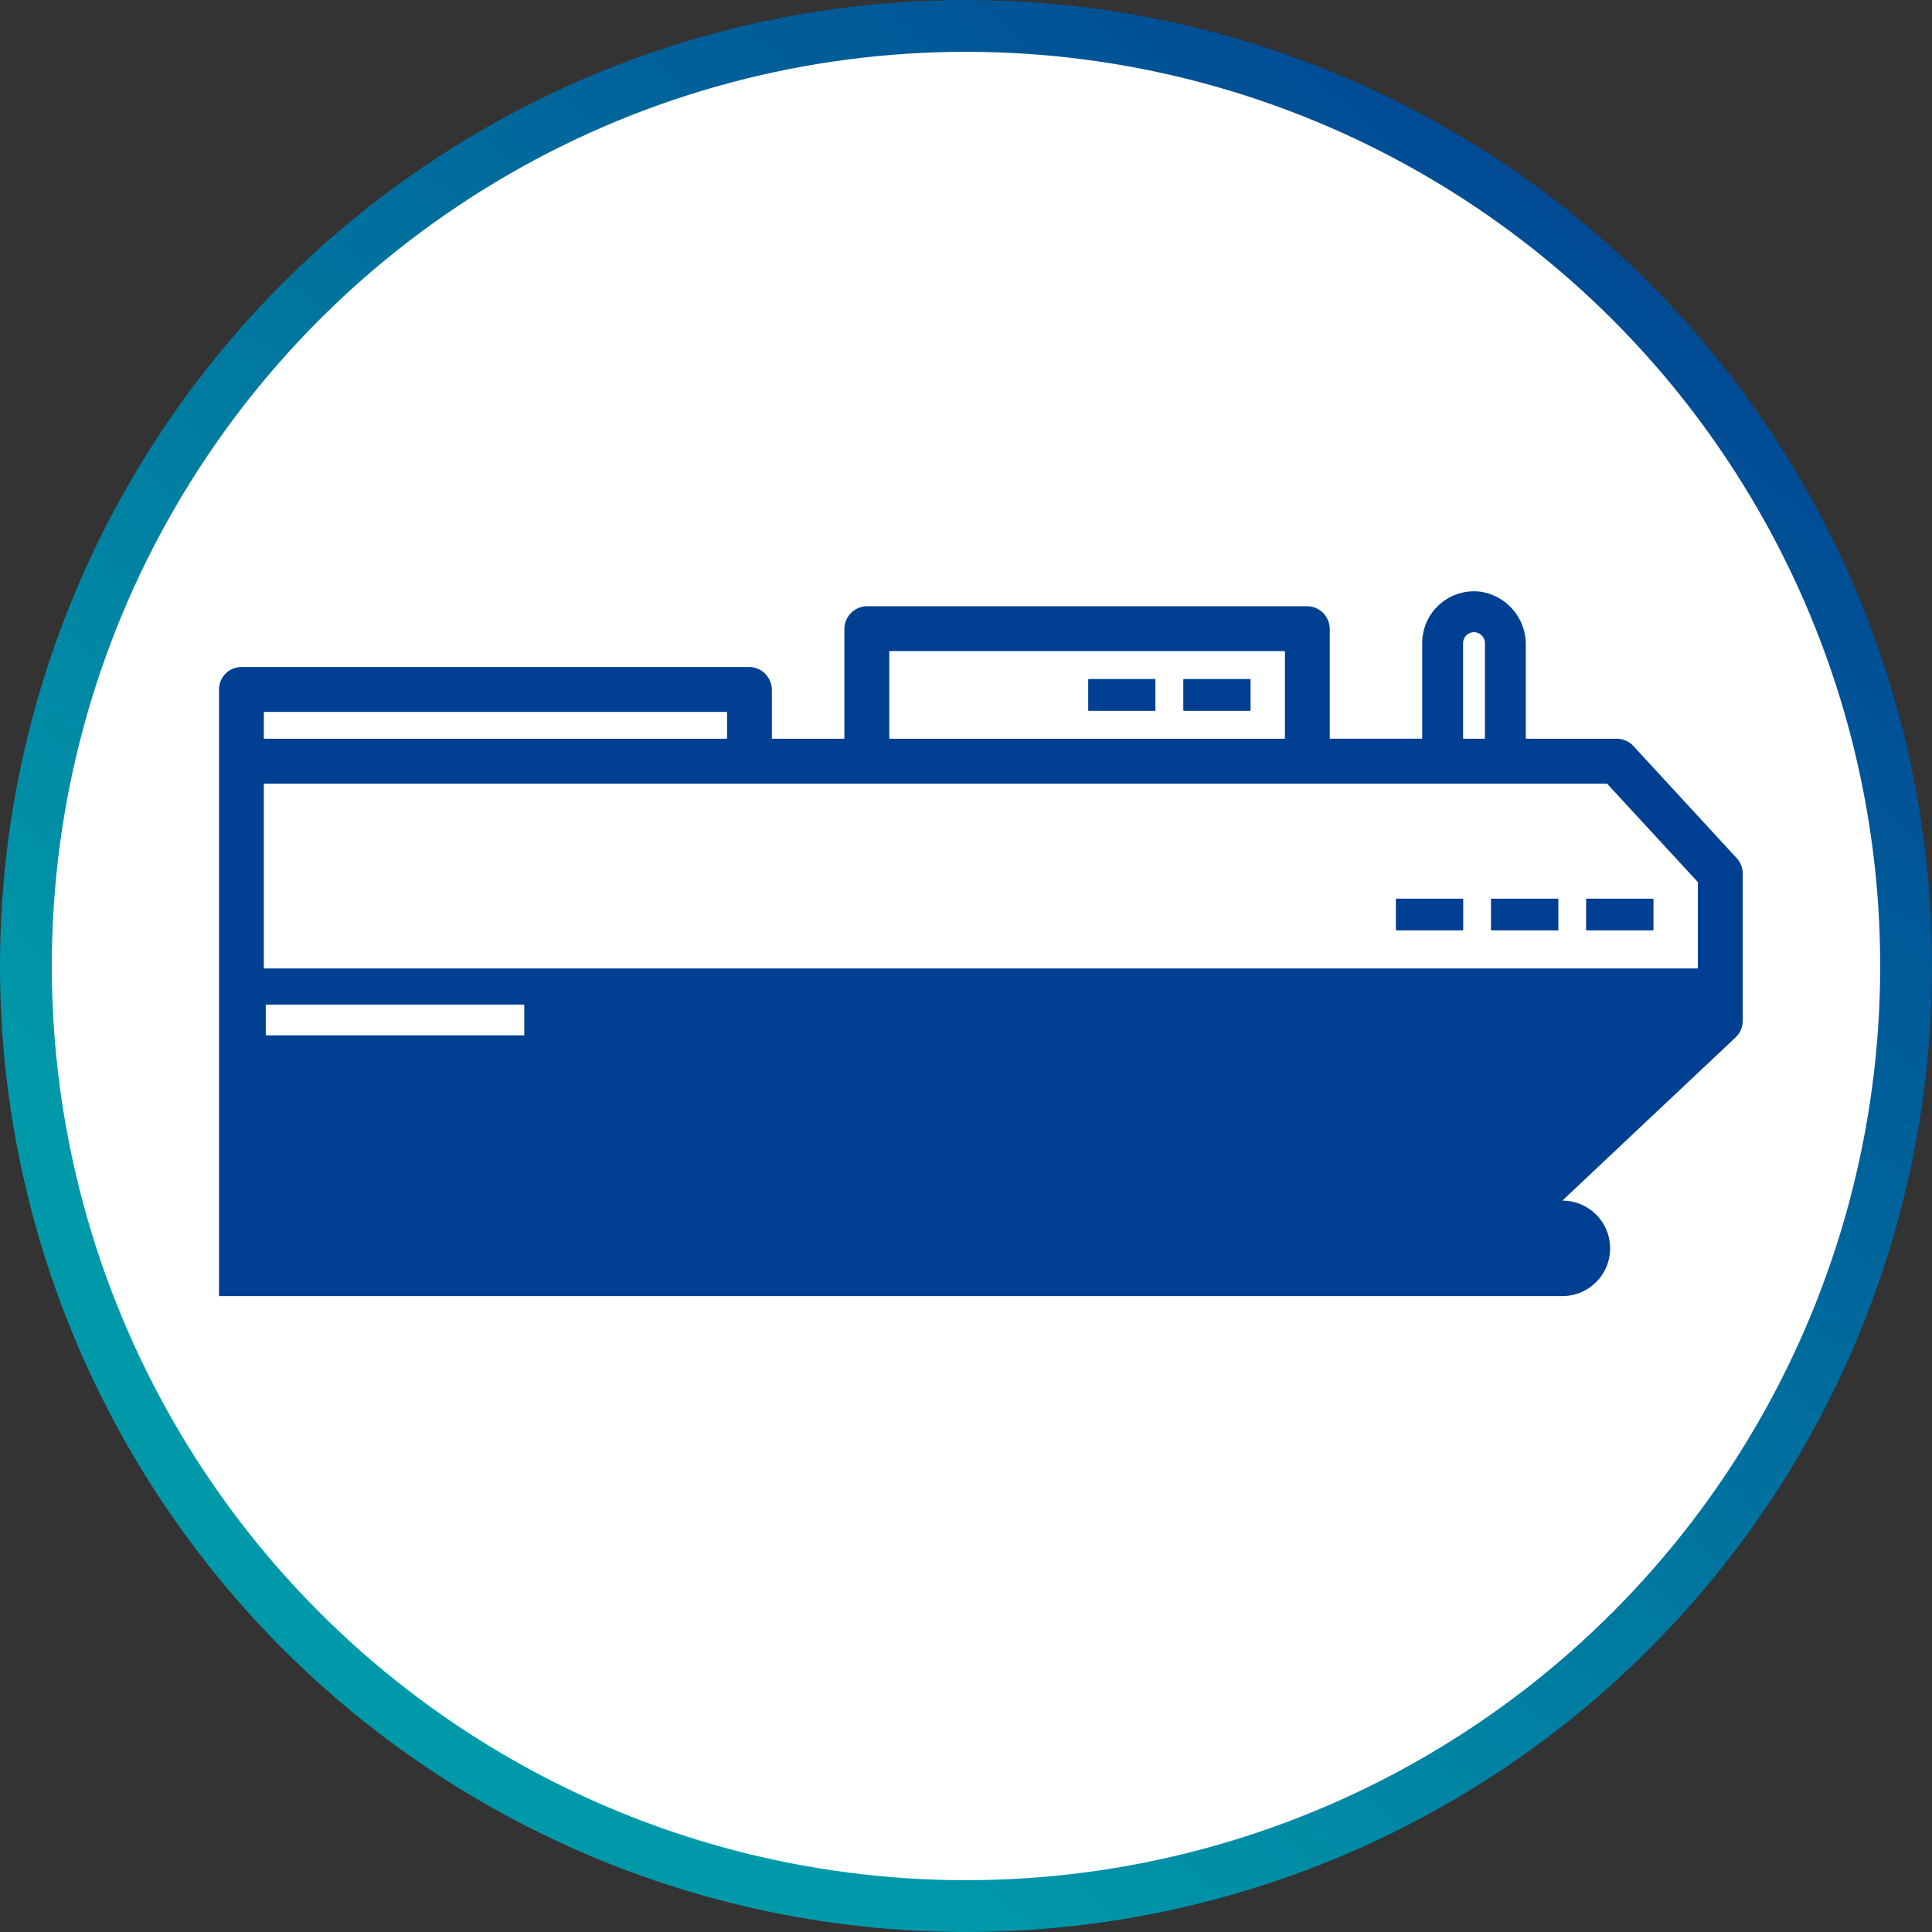 <svg xmlns="http://www.w3.org/2000/svg" width="260" height="260"><rect width="100%" height="100%" fill="#333333" stroke="none"/><defs><linearGradient id="a" x1="1.162" y1=".259" x2=".5" y2="1" gradientUnits="objectBoundingBox"><stop offset="0" stop-color="#003f91"/><stop offset="1" stop-color="#0099a9"/></linearGradient></defs><g><circle cx="130" cy="130" r="130" fill="url(#a)"/><circle cx="123.027" cy="123.027" r="123.027" transform="translate(6.973 6.973)" fill="#fff"/></g><g transform="translate(29.475 79.576)"><path d="m204.25 35.92-13.91-15.1a3.029 3.029 0 0 0-2.22-.98h-12.193a.067.067 0 0 1-.067-.066V7.268a7.172 7.172 0 0 0-6.1-7.215 6.977 6.977 0 0 0-7.842 6.917v12.8a.066.066 0 0 1-.066.066h-12.307a.067.067 0 0 1-.067-.066V5.083a3.076 3.076 0 0 0-3.076-3.077H87.245a3.087 3.087 0 0 0-3.087 3.087v14.682a.066.066 0 0 1-.066.066h-9.627a.067.067 0 0 1-.067-.066v-6.5a3.086 3.086 0 0 0-3.086-3.087H3.018a3.024 3.024 0 0 0-3.02 3.02v81.637h180.786a6.423 6.423 0 0 0 6.423-6.423 6.423 6.423 0 0 0-6.423-6.424h-.009l23.323-21.97a.138.138 0 0 0 .03-.04 1.139 1.139 0 0 0 .11-.11 2.17 2.17 0 0 0 .24-.29c.03-.05.07-.1.1-.15a2.683 2.683 0 0 0 .18-.33c.02-.05.05-.1.07-.15a3.97 3.97 0 0 0 .15-.49c.01-.04.01-.07.02-.1a3.567 3.567 0 0 0 .04-.46c0-.02.01-.05.01-.07v-19.88a3.006 3.006 0 0 0-.798-2.038Z" fill="#003f91"/><path d="M186.771 25.88H6.097a.067.067 0 0 0-.067.067v24.747a.067.067 0 0 0 .067.066h192.857a.066.066 0 0 0 .066-.066V39.166a.066.066 0 0 0-.017-.045l-12.188-13.219a.064.064 0 0 0-.044-.022Zm-19.417 19.73h-8.887a.067.067 0 0 1-.067-.066v-4.107a.067.067 0 0 1 .067-.067h8.887a.066.066 0 0 1 .066.067v4.107a.066.066 0 0 1-.066.066Zm12.8 0h-8.887a.067.067 0 0 1-.067-.066v-4.107a.067.067 0 0 1 .067-.067h8.887a.066.066 0 0 1 .066.067v4.107a.066.066 0 0 1-.066.066Zm12.8 0h-8.887a.067.067 0 0 1-.067-.066v-4.107a.067.067 0 0 1 .067-.067h8.887a.066.066 0 0 1 .066.067v4.107a.066.066 0 0 1-.066.066ZM90.2 8.107v11.668a.067.067 0 0 0 .067.066h53.117a.066.066 0 0 0 .066-.066V8.108a.066.066 0 0 0-.066-.067H90.267a.067.067 0 0 0-.067.066Zm35.744 7.953h-8.887a.067.067 0 0 1-.067-.066v-4.107a.067.067 0 0 1 .067-.067h8.887a.066.066 0 0 1 .066.067v4.107a.066.066 0 0 1-.066.066Zm12.8 0h-8.887a.067.067 0 0 1-.067-.066v-4.107a.067.067 0 0 1 .067-.067h8.887a.066.066 0 0 1 .066.067v4.107a.066.066 0 0 1-.066.066Z" fill="#fff"/><rect width="62.34" height="3.61" rx=".066" transform="translate(6.03 16.23)" fill="#fff"/><g transform="translate(158.402 41.369)" fill="#003f91"><rect width="9.019" height="4.242" rx=".066" transform="translate(25.595)"/><rect width="9.019" height="4.242" rx=".066" transform="translate(12.798)"/><rect width="9.019" height="4.242" rx=".066"/></g><g transform="translate(116.993 11.821)" fill="#003f91"><rect width="9.019" height="4.242" rx=".066" transform="translate(12.798)"/><rect width="9.019" height="4.242" rx=".066"/></g><rect width="34.79" height="4.14" rx=".066" transform="translate(6.29 55.62)" fill="#fff"/><path d="M170.36 6.975v12.8a.066.066 0 0 1-.066.066h-2.807a.067.067 0 0 1-.067-.066v-12.8a1.472 1.472 0 0 1 1.47-1.47 1.472 1.472 0 0 1 1.47 1.47Z" fill="#fff"/></g></svg>